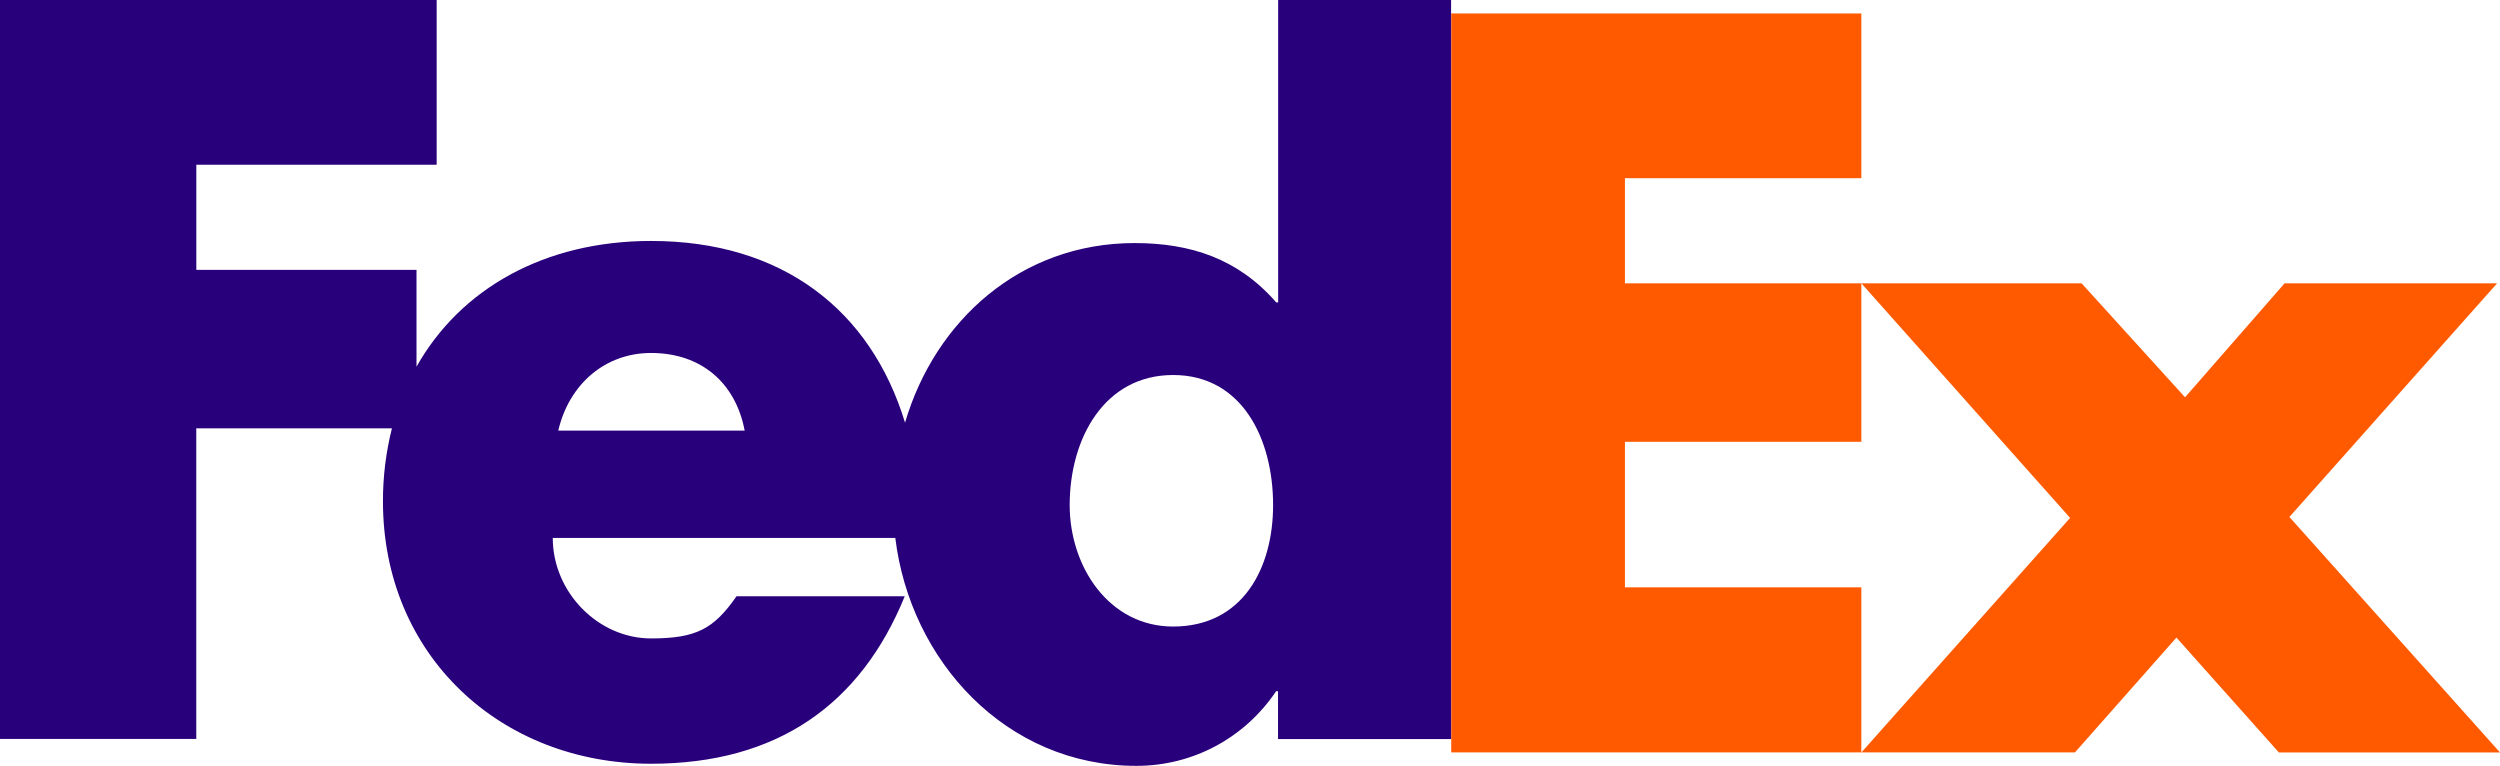 <svg viewBox="0 0 532.05 163" height="163" width="532.05" xmlns="http://www.w3.org/2000/svg" data-name="Calque 2" id="Calque_2">
  <defs>
    <style>
      .cls-1 {
        fill: #ff5a00;
      }

      .cls-2 {
        fill: #29007c;
      }
    </style>
  </defs>
  <g data-name="Calque 1" id="Calque_1-2">
    <g>
      <path d="M484.98,160.13l-21.79-24.44-21.6,24.44h-45.45l44.42-49.91-44.42-49.92h46.87l22.01,24.25,21.18-24.25h45.23l-44.2,49.72,44.82,50.12h-47.07ZM308.85,160.13V2.86h87.28v35.06h-50.31v22.38h50.31v33.73h-50.31v30.96h50.31v35.14h-87.28Z" class="cls-1"></path>
      <path d="M272.02,0v64.36h-.41c-8.15-9.37-18.34-12.63-30.15-12.63-24.21,0-42.45,16.47-48.85,38.22-7.3-23.98-26.13-38.67-54.05-38.67-22.68,0-40.57,10.17-49.92,26.76v-20.61h-46.86v-22.37h51.15V0H0v157.26h41.77v-66.1h41.64c-1.28,5.08-1.92,10.31-1.91,15.55,0,32.79,25.06,55.83,57.05,55.83,26.89,0,44.63-12.64,54-35.64h-35.8c-4.84,6.92-8.52,8.97-18.2,8.97-11.22,0-20.91-9.8-20.91-21.39h72.9c3.16,26.05,23.46,48.51,51.31,48.51,12.02,0,23.02-5.91,29.74-15.89h.4v10.19h36.83V0h-36.82ZM118.81,91.64c2.33-9.99,10.07-16.52,19.74-16.52,10.65,0,18,6.33,19.93,16.52h-39.68ZM249.66,133.34c-13.57,0-22.01-12.64-22.01-25.85,0-14.12,7.34-27.68,22.01-27.68s21.28,13.57,21.28,27.68c0,13.38-6.42,25.85-21.28,25.85Z" class="cls-2"></path>
    </g>
  </g>
</svg>